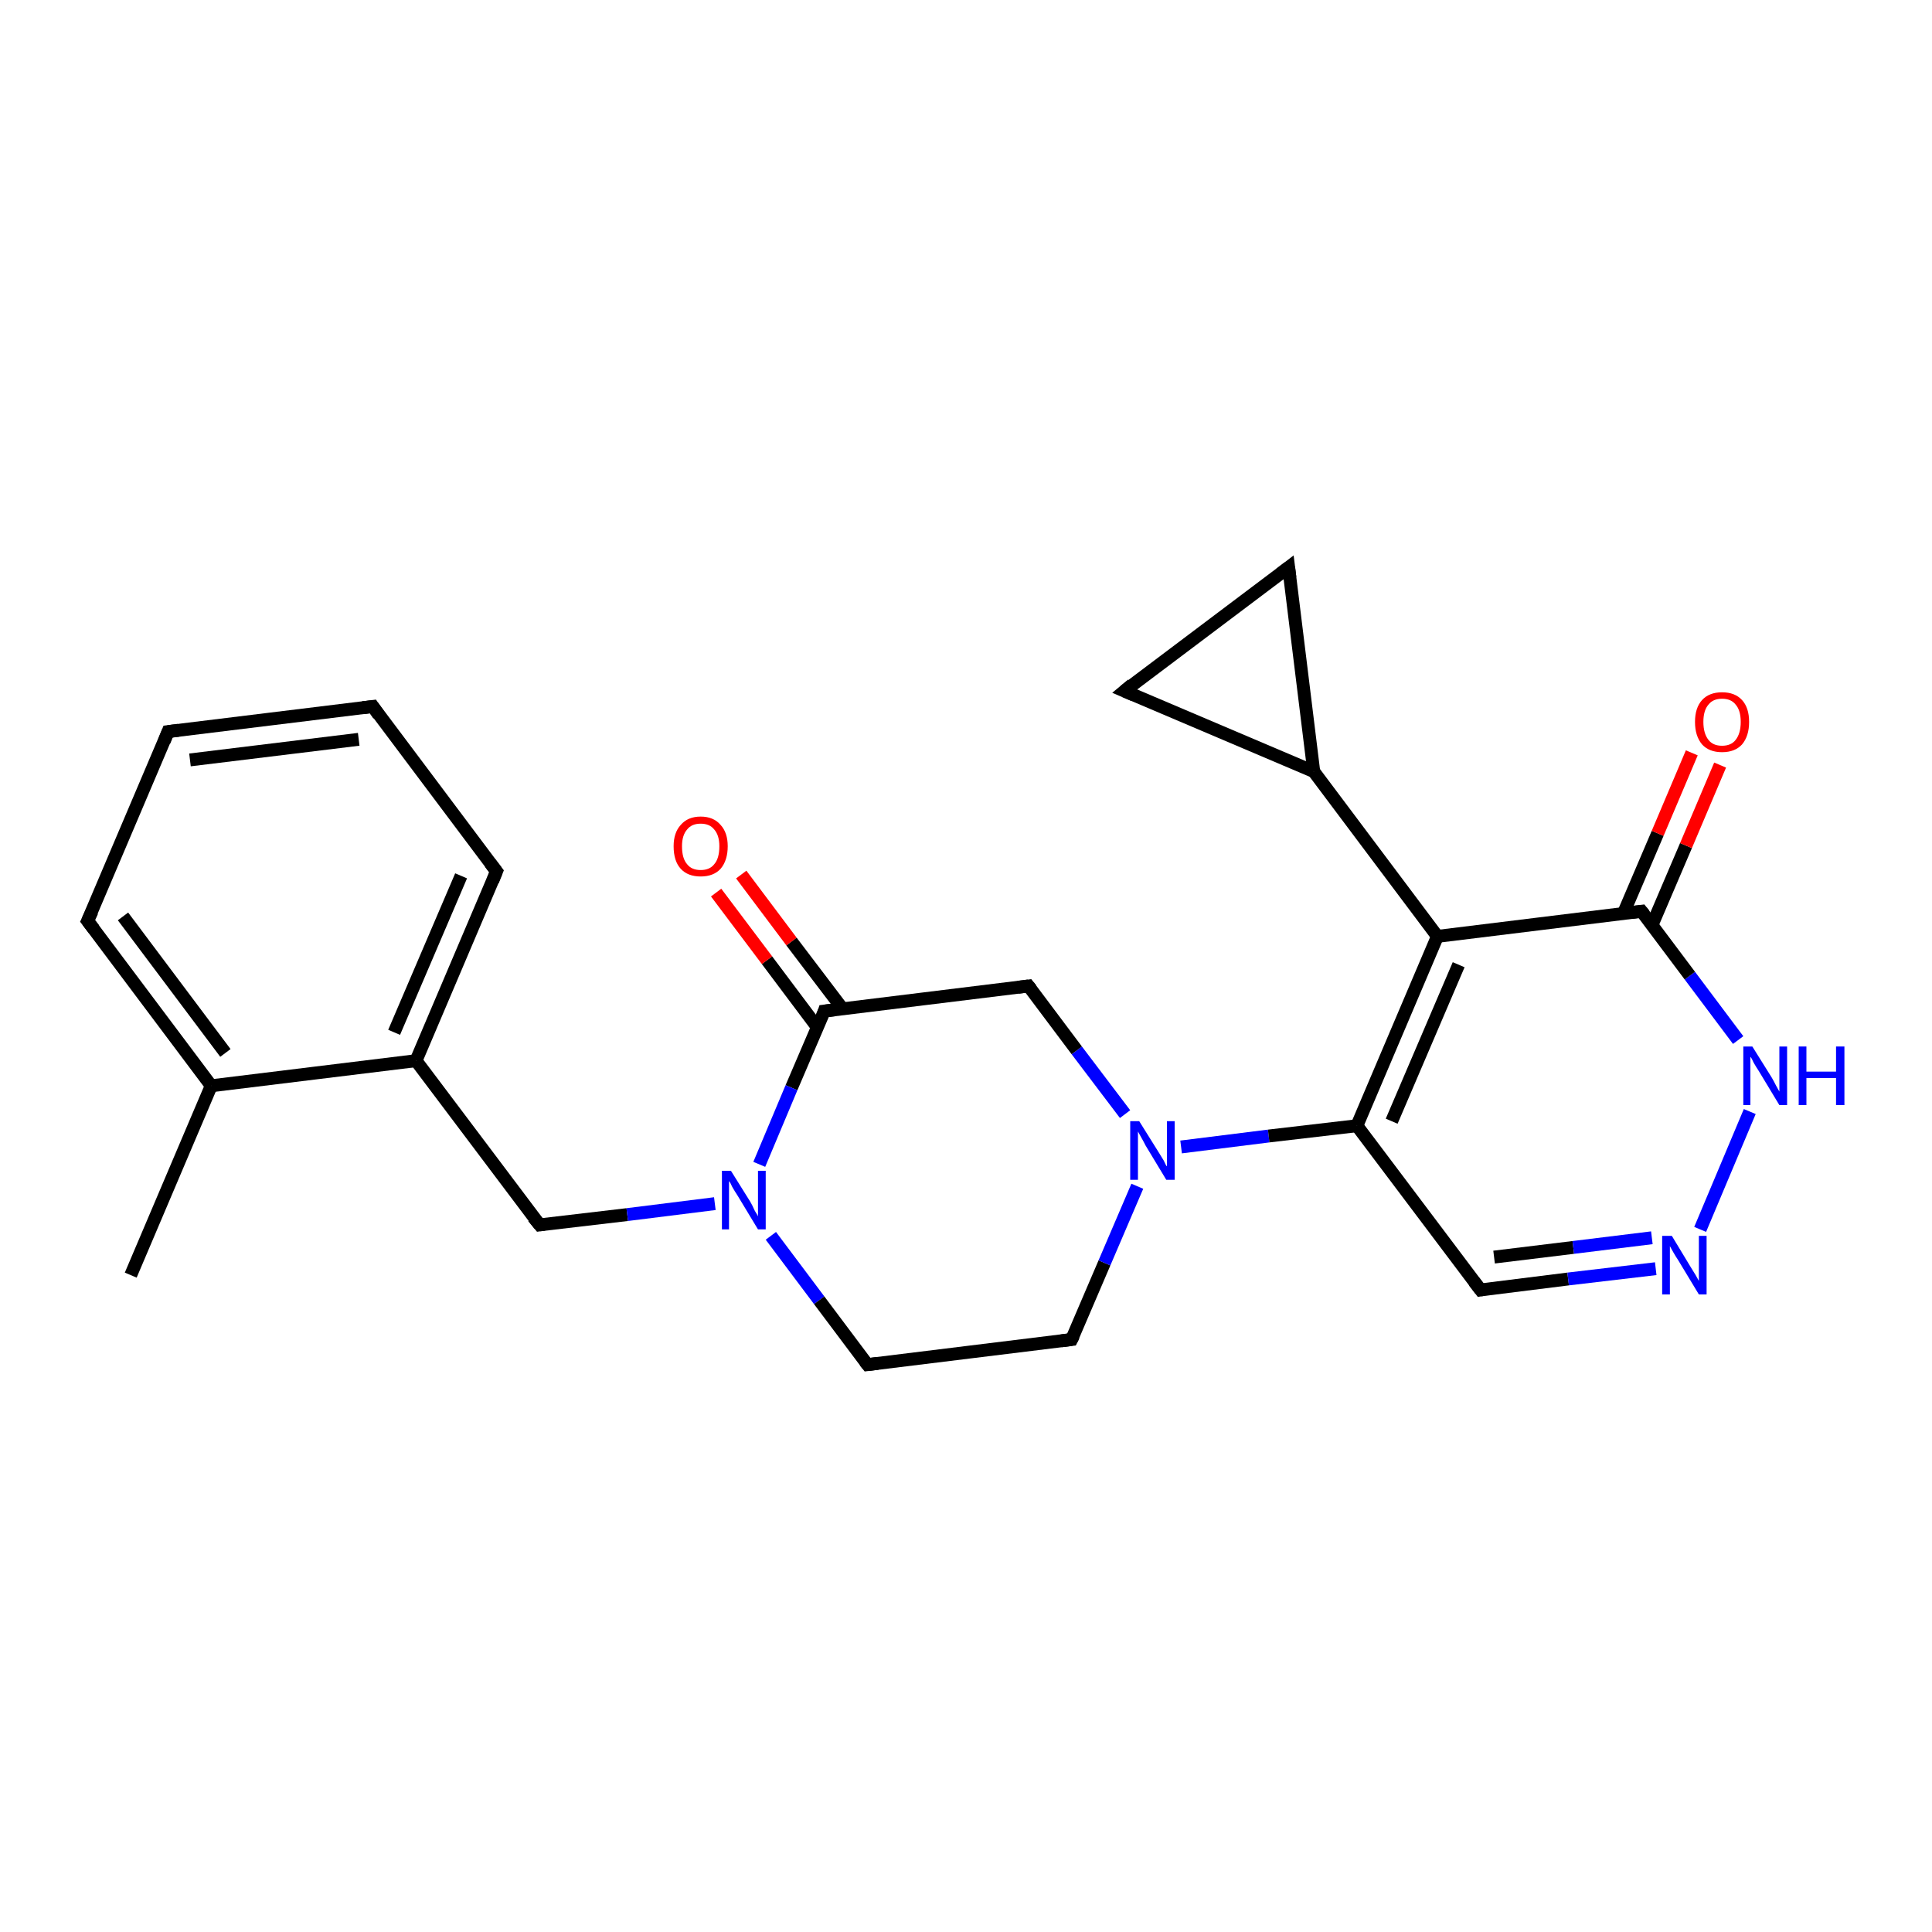 <?xml version='1.0' encoding='iso-8859-1'?>
<svg version='1.1' baseProfile='full'
              xmlns='http://www.w3.org/2000/svg'
                      xmlns:rdkit='http://www.rdkit.org/xml'
                      xmlns:xlink='http://www.w3.org/1999/xlink'
                  xml:space='preserve'
width='300px' height='300px' viewBox='0 0 300 300'>
<!-- END OF HEADER -->
<rect style='opacity:1.0;fill:#FFFFFF;stroke:none' width='300.0' height='300.0' x='0.0' y='0.0'> </rect>
<path class='bond-0 atom-0 atom-1' d='M 20.3,198.0 L 32.8,168.6' style='fill:none;fill-rule:evenodd;stroke:#000000;stroke-width:2.0px;stroke-linecap:butt;stroke-linejoin:miter;stroke-opacity:1' />
<path class='bond-1 atom-1 atom-2' d='M 32.8,168.6 L 13.6,143.0' style='fill:none;fill-rule:evenodd;stroke:#000000;stroke-width:2.0px;stroke-linecap:butt;stroke-linejoin:miter;stroke-opacity:1' />
<path class='bond-1 atom-1 atom-2' d='M 35.0,163.5 L 19.1,142.3' style='fill:none;fill-rule:evenodd;stroke:#000000;stroke-width:2.0px;stroke-linecap:butt;stroke-linejoin:miter;stroke-opacity:1' />
<path class='bond-2 atom-2 atom-3' d='M 13.6,143.0 L 26.1,113.6' style='fill:none;fill-rule:evenodd;stroke:#000000;stroke-width:2.0px;stroke-linecap:butt;stroke-linejoin:miter;stroke-opacity:1' />
<path class='bond-3 atom-3 atom-4' d='M 26.1,113.6 L 57.9,109.7' style='fill:none;fill-rule:evenodd;stroke:#000000;stroke-width:2.0px;stroke-linecap:butt;stroke-linejoin:miter;stroke-opacity:1' />
<path class='bond-3 atom-3 atom-4' d='M 29.5,118.0 L 55.7,114.8' style='fill:none;fill-rule:evenodd;stroke:#000000;stroke-width:2.0px;stroke-linecap:butt;stroke-linejoin:miter;stroke-opacity:1' />
<path class='bond-4 atom-4 atom-5' d='M 57.9,109.7 L 77.1,135.3' style='fill:none;fill-rule:evenodd;stroke:#000000;stroke-width:2.0px;stroke-linecap:butt;stroke-linejoin:miter;stroke-opacity:1' />
<path class='bond-5 atom-5 atom-6' d='M 77.1,135.3 L 64.6,164.7' style='fill:none;fill-rule:evenodd;stroke:#000000;stroke-width:2.0px;stroke-linecap:butt;stroke-linejoin:miter;stroke-opacity:1' />
<path class='bond-5 atom-5 atom-6' d='M 71.6,136.0 L 61.2,160.3' style='fill:none;fill-rule:evenodd;stroke:#000000;stroke-width:2.0px;stroke-linecap:butt;stroke-linejoin:miter;stroke-opacity:1' />
<path class='bond-6 atom-6 atom-7' d='M 64.6,164.7 L 83.8,190.2' style='fill:none;fill-rule:evenodd;stroke:#000000;stroke-width:2.0px;stroke-linecap:butt;stroke-linejoin:miter;stroke-opacity:1' />
<path class='bond-7 atom-7 atom-8' d='M 83.8,190.2 L 97.4,188.6' style='fill:none;fill-rule:evenodd;stroke:#000000;stroke-width:2.0px;stroke-linecap:butt;stroke-linejoin:miter;stroke-opacity:1' />
<path class='bond-7 atom-7 atom-8' d='M 97.4,188.6 L 111.0,186.9' style='fill:none;fill-rule:evenodd;stroke:#0000FF;stroke-width:2.0px;stroke-linecap:butt;stroke-linejoin:miter;stroke-opacity:1' />
<path class='bond-8 atom-8 atom-9' d='M 119.7,191.9 L 127.2,201.9' style='fill:none;fill-rule:evenodd;stroke:#0000FF;stroke-width:2.0px;stroke-linecap:butt;stroke-linejoin:miter;stroke-opacity:1' />
<path class='bond-8 atom-8 atom-9' d='M 127.2,201.9 L 134.7,211.9' style='fill:none;fill-rule:evenodd;stroke:#000000;stroke-width:2.0px;stroke-linecap:butt;stroke-linejoin:miter;stroke-opacity:1' />
<path class='bond-9 atom-9 atom-10' d='M 134.7,211.9 L 166.4,208.0' style='fill:none;fill-rule:evenodd;stroke:#000000;stroke-width:2.0px;stroke-linecap:butt;stroke-linejoin:miter;stroke-opacity:1' />
<path class='bond-10 atom-10 atom-11' d='M 166.4,208.0 L 171.5,196.1' style='fill:none;fill-rule:evenodd;stroke:#000000;stroke-width:2.0px;stroke-linecap:butt;stroke-linejoin:miter;stroke-opacity:1' />
<path class='bond-10 atom-10 atom-11' d='M 171.5,196.1 L 176.6,184.2' style='fill:none;fill-rule:evenodd;stroke:#0000FF;stroke-width:2.0px;stroke-linecap:butt;stroke-linejoin:miter;stroke-opacity:1' />
<path class='bond-11 atom-11 atom-12' d='M 174.7,173.0 L 167.2,163.1' style='fill:none;fill-rule:evenodd;stroke:#0000FF;stroke-width:2.0px;stroke-linecap:butt;stroke-linejoin:miter;stroke-opacity:1' />
<path class='bond-11 atom-11 atom-12' d='M 167.2,163.1 L 159.7,153.1' style='fill:none;fill-rule:evenodd;stroke:#000000;stroke-width:2.0px;stroke-linecap:butt;stroke-linejoin:miter;stroke-opacity:1' />
<path class='bond-12 atom-12 atom-13' d='M 159.7,153.1 L 128.0,157.0' style='fill:none;fill-rule:evenodd;stroke:#000000;stroke-width:2.0px;stroke-linecap:butt;stroke-linejoin:miter;stroke-opacity:1' />
<path class='bond-13 atom-13 atom-14' d='M 130.8,156.6 L 122.9,146.2' style='fill:none;fill-rule:evenodd;stroke:#000000;stroke-width:2.0px;stroke-linecap:butt;stroke-linejoin:miter;stroke-opacity:1' />
<path class='bond-13 atom-13 atom-14' d='M 122.9,146.2 L 115.1,135.8' style='fill:none;fill-rule:evenodd;stroke:#FF0000;stroke-width:2.0px;stroke-linecap:butt;stroke-linejoin:miter;stroke-opacity:1' />
<path class='bond-13 atom-13 atom-14' d='M 126.9,159.5 L 119.1,149.1' style='fill:none;fill-rule:evenodd;stroke:#000000;stroke-width:2.0px;stroke-linecap:butt;stroke-linejoin:miter;stroke-opacity:1' />
<path class='bond-13 atom-13 atom-14' d='M 119.1,149.1 L 111.2,138.6' style='fill:none;fill-rule:evenodd;stroke:#FF0000;stroke-width:2.0px;stroke-linecap:butt;stroke-linejoin:miter;stroke-opacity:1' />
<path class='bond-14 atom-11 atom-15' d='M 183.4,178.1 L 197.0,176.4' style='fill:none;fill-rule:evenodd;stroke:#0000FF;stroke-width:2.0px;stroke-linecap:butt;stroke-linejoin:miter;stroke-opacity:1' />
<path class='bond-14 atom-11 atom-15' d='M 197.0,176.4 L 210.7,174.8' style='fill:none;fill-rule:evenodd;stroke:#000000;stroke-width:2.0px;stroke-linecap:butt;stroke-linejoin:miter;stroke-opacity:1' />
<path class='bond-15 atom-15 atom-16' d='M 210.7,174.8 L 229.9,200.3' style='fill:none;fill-rule:evenodd;stroke:#000000;stroke-width:2.0px;stroke-linecap:butt;stroke-linejoin:miter;stroke-opacity:1' />
<path class='bond-16 atom-16 atom-17' d='M 229.9,200.3 L 243.5,198.6' style='fill:none;fill-rule:evenodd;stroke:#000000;stroke-width:2.0px;stroke-linecap:butt;stroke-linejoin:miter;stroke-opacity:1' />
<path class='bond-16 atom-16 atom-17' d='M 243.5,198.6 L 257.1,197.0' style='fill:none;fill-rule:evenodd;stroke:#0000FF;stroke-width:2.0px;stroke-linecap:butt;stroke-linejoin:miter;stroke-opacity:1' />
<path class='bond-16 atom-16 atom-17' d='M 232.0,195.2 L 244.3,193.7' style='fill:none;fill-rule:evenodd;stroke:#000000;stroke-width:2.0px;stroke-linecap:butt;stroke-linejoin:miter;stroke-opacity:1' />
<path class='bond-16 atom-16 atom-17' d='M 244.3,193.7 L 256.5,192.2' style='fill:none;fill-rule:evenodd;stroke:#0000FF;stroke-width:2.0px;stroke-linecap:butt;stroke-linejoin:miter;stroke-opacity:1' />
<path class='bond-17 atom-17 atom-18' d='M 264.0,190.9 L 271.7,172.6' style='fill:none;fill-rule:evenodd;stroke:#0000FF;stroke-width:2.0px;stroke-linecap:butt;stroke-linejoin:miter;stroke-opacity:1' />
<path class='bond-18 atom-18 atom-19' d='M 269.9,161.5 L 262.4,151.5' style='fill:none;fill-rule:evenodd;stroke:#0000FF;stroke-width:2.0px;stroke-linecap:butt;stroke-linejoin:miter;stroke-opacity:1' />
<path class='bond-18 atom-18 atom-19' d='M 262.4,151.5 L 254.9,141.5' style='fill:none;fill-rule:evenodd;stroke:#000000;stroke-width:2.0px;stroke-linecap:butt;stroke-linejoin:miter;stroke-opacity:1' />
<path class='bond-19 atom-19 atom-20' d='M 256.5,143.7 L 261.8,131.3' style='fill:none;fill-rule:evenodd;stroke:#000000;stroke-width:2.0px;stroke-linecap:butt;stroke-linejoin:miter;stroke-opacity:1' />
<path class='bond-19 atom-19 atom-20' d='M 261.8,131.3 L 267.1,118.8' style='fill:none;fill-rule:evenodd;stroke:#FF0000;stroke-width:2.0px;stroke-linecap:butt;stroke-linejoin:miter;stroke-opacity:1' />
<path class='bond-19 atom-19 atom-20' d='M 252.1,141.8 L 257.4,129.4' style='fill:none;fill-rule:evenodd;stroke:#000000;stroke-width:2.0px;stroke-linecap:butt;stroke-linejoin:miter;stroke-opacity:1' />
<path class='bond-19 atom-19 atom-20' d='M 257.4,129.4 L 262.7,116.9' style='fill:none;fill-rule:evenodd;stroke:#FF0000;stroke-width:2.0px;stroke-linecap:butt;stroke-linejoin:miter;stroke-opacity:1' />
<path class='bond-20 atom-19 atom-21' d='M 254.9,141.5 L 223.2,145.4' style='fill:none;fill-rule:evenodd;stroke:#000000;stroke-width:2.0px;stroke-linecap:butt;stroke-linejoin:miter;stroke-opacity:1' />
<path class='bond-21 atom-21 atom-22' d='M 223.2,145.4 L 204.0,119.8' style='fill:none;fill-rule:evenodd;stroke:#000000;stroke-width:2.0px;stroke-linecap:butt;stroke-linejoin:miter;stroke-opacity:1' />
<path class='bond-22 atom-22 atom-23' d='M 204.0,119.8 L 174.6,107.3' style='fill:none;fill-rule:evenodd;stroke:#000000;stroke-width:2.0px;stroke-linecap:butt;stroke-linejoin:miter;stroke-opacity:1' />
<path class='bond-23 atom-23 atom-24' d='M 174.6,107.3 L 200.1,88.1' style='fill:none;fill-rule:evenodd;stroke:#000000;stroke-width:2.0px;stroke-linecap:butt;stroke-linejoin:miter;stroke-opacity:1' />
<path class='bond-24 atom-6 atom-1' d='M 64.6,164.7 L 32.8,168.6' style='fill:none;fill-rule:evenodd;stroke:#000000;stroke-width:2.0px;stroke-linecap:butt;stroke-linejoin:miter;stroke-opacity:1' />
<path class='bond-25 atom-13 atom-8' d='M 128.0,157.0 L 122.9,168.9' style='fill:none;fill-rule:evenodd;stroke:#000000;stroke-width:2.0px;stroke-linecap:butt;stroke-linejoin:miter;stroke-opacity:1' />
<path class='bond-25 atom-13 atom-8' d='M 122.9,168.9 L 117.9,180.8' style='fill:none;fill-rule:evenodd;stroke:#0000FF;stroke-width:2.0px;stroke-linecap:butt;stroke-linejoin:miter;stroke-opacity:1' />
<path class='bond-26 atom-21 atom-15' d='M 223.2,145.4 L 210.7,174.8' style='fill:none;fill-rule:evenodd;stroke:#000000;stroke-width:2.0px;stroke-linecap:butt;stroke-linejoin:miter;stroke-opacity:1' />
<path class='bond-26 atom-21 atom-15' d='M 226.5,149.8 L 216.1,174.1' style='fill:none;fill-rule:evenodd;stroke:#000000;stroke-width:2.0px;stroke-linecap:butt;stroke-linejoin:miter;stroke-opacity:1' />
<path class='bond-27 atom-24 atom-22' d='M 200.1,88.1 L 204.0,119.8' style='fill:none;fill-rule:evenodd;stroke:#000000;stroke-width:2.0px;stroke-linecap:butt;stroke-linejoin:miter;stroke-opacity:1' />
<path d='M 14.6,144.3 L 13.6,143.0 L 14.3,141.5' style='fill:none;stroke:#000000;stroke-width:2.0px;stroke-linecap:butt;stroke-linejoin:miter;stroke-opacity:1;' />
<path d='M 25.5,115.1 L 26.1,113.6 L 27.7,113.4' style='fill:none;stroke:#000000;stroke-width:2.0px;stroke-linecap:butt;stroke-linejoin:miter;stroke-opacity:1;' />
<path d='M 56.3,109.9 L 57.9,109.7 L 58.8,111.0' style='fill:none;stroke:#000000;stroke-width:2.0px;stroke-linecap:butt;stroke-linejoin:miter;stroke-opacity:1;' />
<path d='M 76.1,134.0 L 77.1,135.3 L 76.5,136.8' style='fill:none;stroke:#000000;stroke-width:2.0px;stroke-linecap:butt;stroke-linejoin:miter;stroke-opacity:1;' />
<path d='M 82.8,189.0 L 83.8,190.2 L 84.5,190.1' style='fill:none;stroke:#000000;stroke-width:2.0px;stroke-linecap:butt;stroke-linejoin:miter;stroke-opacity:1;' />
<path d='M 134.3,211.4 L 134.7,211.9 L 136.3,211.7' style='fill:none;stroke:#000000;stroke-width:2.0px;stroke-linecap:butt;stroke-linejoin:miter;stroke-opacity:1;' />
<path d='M 164.8,208.2 L 166.4,208.0 L 166.7,207.4' style='fill:none;stroke:#000000;stroke-width:2.0px;stroke-linecap:butt;stroke-linejoin:miter;stroke-opacity:1;' />
<path d='M 160.1,153.6 L 159.7,153.1 L 158.1,153.3' style='fill:none;stroke:#000000;stroke-width:2.0px;stroke-linecap:butt;stroke-linejoin:miter;stroke-opacity:1;' />
<path d='M 129.6,156.8 L 128.0,157.0 L 127.8,157.6' style='fill:none;stroke:#000000;stroke-width:2.0px;stroke-linecap:butt;stroke-linejoin:miter;stroke-opacity:1;' />
<path d='M 228.9,199.0 L 229.9,200.3 L 230.5,200.2' style='fill:none;stroke:#000000;stroke-width:2.0px;stroke-linecap:butt;stroke-linejoin:miter;stroke-opacity:1;' />
<path d='M 255.3,142.0 L 254.9,141.5 L 253.3,141.7' style='fill:none;stroke:#000000;stroke-width:2.0px;stroke-linecap:butt;stroke-linejoin:miter;stroke-opacity:1;' />
<path d='M 176.0,107.9 L 174.6,107.3 L 175.8,106.3' style='fill:none;stroke:#000000;stroke-width:2.0px;stroke-linecap:butt;stroke-linejoin:miter;stroke-opacity:1;' />
<path d='M 198.8,89.1 L 200.1,88.1 L 200.3,89.7' style='fill:none;stroke:#000000;stroke-width:2.0px;stroke-linecap:butt;stroke-linejoin:miter;stroke-opacity:1;' />
<path class='atom-8' d='M 113.5 181.8
L 116.5 186.6
Q 116.8 187.1, 117.2 188.0
Q 117.7 188.8, 117.7 188.9
L 117.7 181.8
L 118.9 181.8
L 118.9 190.9
L 117.7 190.9
L 114.5 185.6
Q 114.1 185.0, 113.7 184.3
Q 113.4 183.6, 113.2 183.4
L 113.2 190.9
L 112.1 190.9
L 112.1 181.8
L 113.5 181.8
' fill='#0000FF'/>
<path class='atom-11' d='M 176.9 174.1
L 179.9 178.9
Q 180.2 179.4, 180.7 180.2
Q 181.1 181.1, 181.2 181.1
L 181.2 174.1
L 182.4 174.1
L 182.4 183.2
L 181.1 183.2
L 177.9 177.9
Q 177.6 177.3, 177.2 176.6
Q 176.8 175.9, 176.7 175.7
L 176.7 183.2
L 175.5 183.2
L 175.5 174.1
L 176.9 174.1
' fill='#0000FF'/>
<path class='atom-14' d='M 104.6 131.4
Q 104.6 129.3, 105.7 128.1
Q 106.8 126.8, 108.8 126.8
Q 110.8 126.8, 111.9 128.1
Q 113.0 129.3, 113.0 131.4
Q 113.0 133.6, 111.9 134.9
Q 110.8 136.1, 108.8 136.1
Q 106.8 136.1, 105.7 134.9
Q 104.6 133.7, 104.6 131.4
M 108.8 135.1
Q 110.2 135.1, 110.9 134.2
Q 111.7 133.3, 111.7 131.4
Q 111.7 129.7, 110.9 128.8
Q 110.2 127.9, 108.8 127.9
Q 107.4 127.9, 106.7 128.8
Q 105.9 129.7, 105.9 131.4
Q 105.9 133.3, 106.7 134.2
Q 107.4 135.1, 108.8 135.1
' fill='#FF0000'/>
<path class='atom-17' d='M 259.6 191.9
L 262.5 196.7
Q 262.8 197.2, 263.3 198.0
Q 263.8 198.9, 263.8 198.9
L 263.8 191.9
L 265.0 191.9
L 265.0 201.0
L 263.8 201.0
L 260.6 195.7
Q 260.2 195.1, 259.8 194.4
Q 259.4 193.7, 259.3 193.5
L 259.3 201.0
L 258.1 201.0
L 258.1 191.9
L 259.6 191.9
' fill='#0000FF'/>
<path class='atom-18' d='M 272.1 162.5
L 275.1 167.3
Q 275.4 167.8, 275.8 168.6
Q 276.3 169.5, 276.3 169.5
L 276.3 162.5
L 277.5 162.5
L 277.5 171.6
L 276.3 171.6
L 273.1 166.3
Q 272.7 165.7, 272.3 165.0
Q 272.0 164.3, 271.8 164.1
L 271.8 171.6
L 270.7 171.6
L 270.7 162.5
L 272.1 162.5
' fill='#0000FF'/>
<path class='atom-18' d='M 279.3 162.5
L 280.5 162.5
L 280.5 166.4
L 285.1 166.4
L 285.1 162.5
L 286.4 162.5
L 286.4 171.6
L 285.1 171.6
L 285.1 167.4
L 280.5 167.4
L 280.5 171.6
L 279.3 171.6
L 279.3 162.5
' fill='#0000FF'/>
<path class='atom-20' d='M 263.2 112.1
Q 263.2 109.9, 264.3 108.7
Q 265.4 107.5, 267.4 107.5
Q 269.4 107.5, 270.5 108.7
Q 271.6 109.9, 271.6 112.1
Q 271.6 114.3, 270.5 115.6
Q 269.4 116.8, 267.4 116.8
Q 265.4 116.8, 264.3 115.6
Q 263.2 114.3, 263.2 112.1
M 267.4 115.8
Q 268.8 115.8, 269.5 114.9
Q 270.3 113.9, 270.3 112.1
Q 270.3 110.3, 269.5 109.4
Q 268.8 108.5, 267.4 108.5
Q 266.0 108.5, 265.3 109.4
Q 264.5 110.3, 264.5 112.1
Q 264.5 113.9, 265.3 114.9
Q 266.0 115.8, 267.4 115.8
' fill='#FF0000'/>
</svg>
